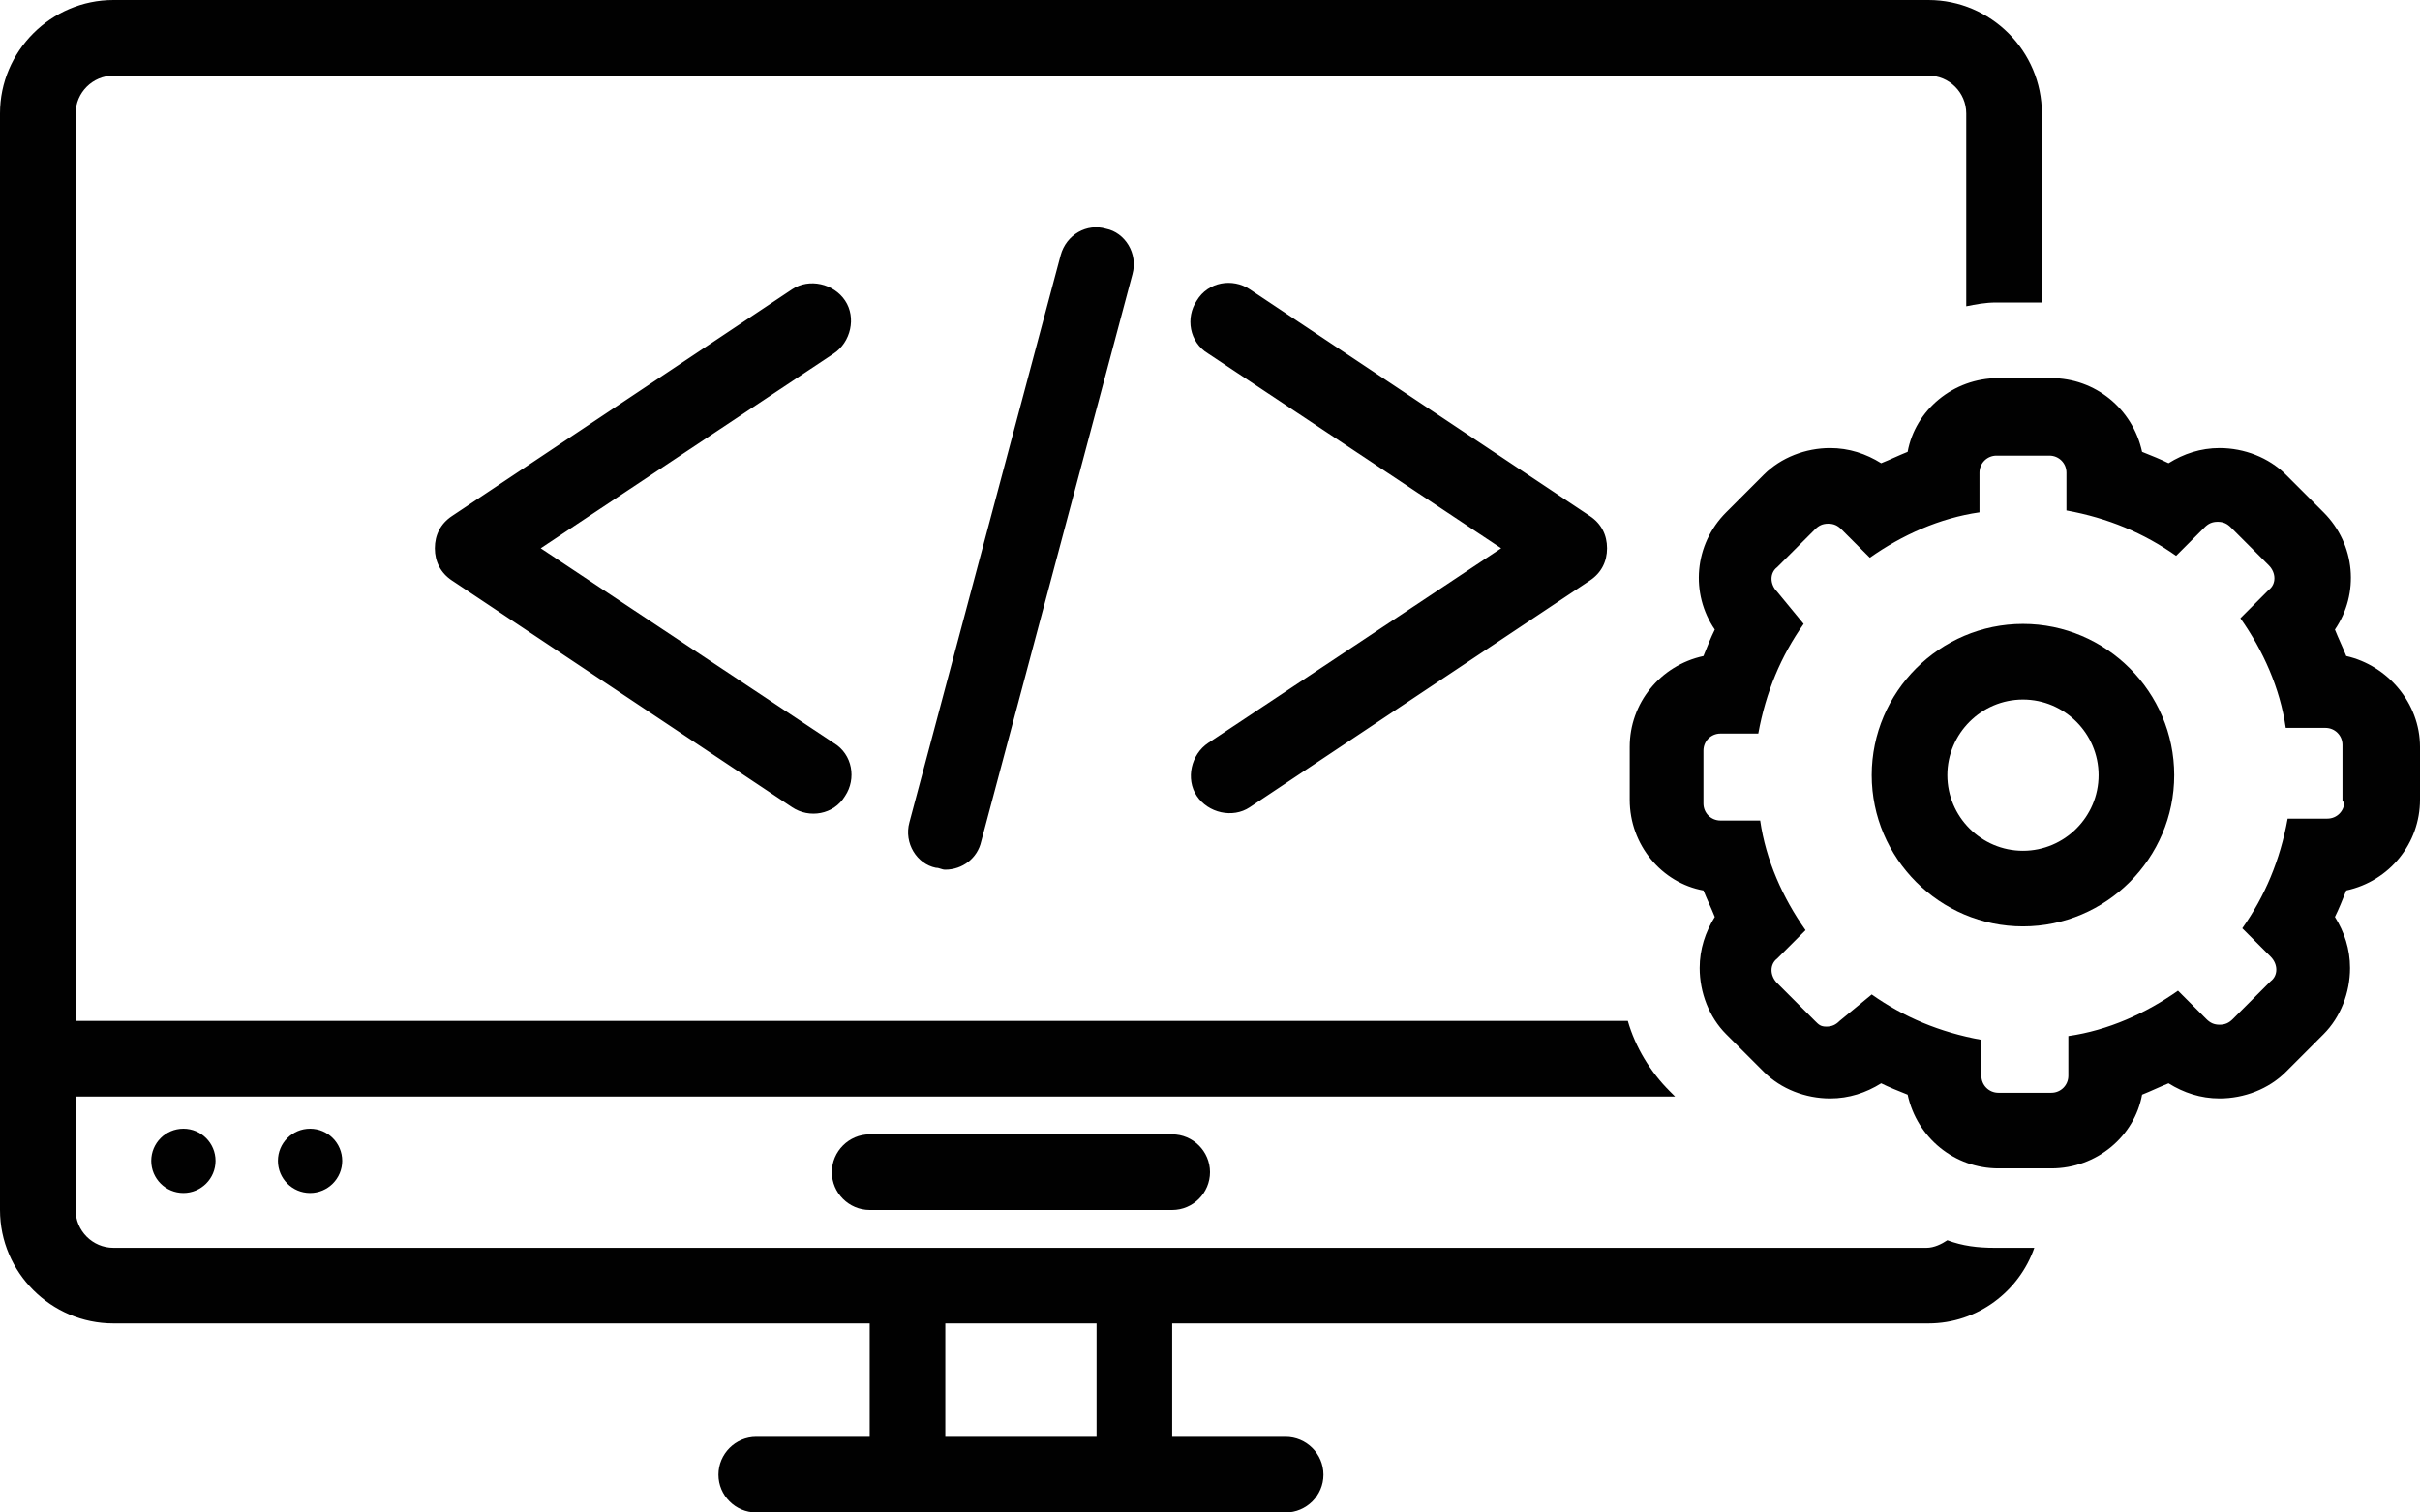 <?xml version="1.0" encoding="UTF-8" standalone="no"?><svg xmlns="http://www.w3.org/2000/svg" xmlns:xlink="http://www.w3.org/1999/xlink" fill="#010101" height="80" preserveAspectRatio="xMidYMid meet" version="1" viewBox="0.0 24.0 128.0 80.0" width="128" zoomAndPan="magnify"><g id="change1_1"><path d="M46,84c-1.1,0-2,0.9-2,2s0.9,2,2,2h16c1.1,0,2-0.9,2-2s-0.9-2-2-2H46z" fill="inherit"/></g><g id="change1_2"><circle cx="16.4" cy="85.4" fill="inherit" r="1.7"/></g><g id="change1_3"><circle cx="9.7" cy="85.4" fill="inherit" r="1.7"/></g><g id="change1_4"><path d="M44.7,39.9c-0.6-0.9-1.9-1.2-2.8-0.6l-18,12c-0.6,0.4-0.9,1-0.9,1.7s0.3,1.3,0.9,1.7c0,0,18,12,18,12 c0.9,0.6,2.2,0.4,2.8-0.6c0.6-0.9,0.4-2.2-0.6-2.8L28.6,53l15.5-10.3C45,42.1,45.3,40.8,44.7,39.9z" fill="inherit"/></g><g id="change1_5"><path d="M63.3,66.1c0.6,0.9,1.9,1.2,2.8,0.6l18-12c0.6-0.4,0.9-1,0.9-1.7s-0.3-1.3-0.9-1.7l-18-12c-0.9-0.6-2.2-0.4-2.8,0.6 c-0.6,0.9-0.4,2.2,0.6,2.8L79.4,53L63.9,63.3C63,63.9,62.7,65.2,63.3,66.1z" fill="inherit"/></g><g id="change1_6"><path d="M56.1,37.5l-8,30c-0.3,1.1,0.4,2.2,1.4,2.4c0.2,0,0.3,0.1,0.5,0.1c0.9,0,1.7-0.6,1.9-1.5l8-30c0.3-1.1-0.4-2.2-1.4-2.4 C57.5,35.8,56.4,36.4,56.1,37.5z" fill="inherit"/></g><g id="change1_7"><path d="M46,100h-6c-1.1,0-2,0.9-2,2s0.9,2,2,2h28c1.1,0,2-0.9,2-2s-0.9-2-2-2h-6v-6h40c2.6,0,4.8-1.7,5.6-4h-2.1 c-0.9,0-1.7-0.1-2.5-0.4c-0.3,0.2-0.7,0.4-1.1,0.4H6c-1.1,0-2-0.9-2-2v-6h84.6l-0.3-0.3c-1-1-1.8-2.3-2.2-3.7H4V30c0-1.1,0.9-2,2-2 h96c1.1,0,2,0.9,2,2v10.2c0.5-0.1,1-0.2,1.6-0.2h2.4V30c0-3.3-2.7-6-6-6H6c-3.3,0-6,2.7-6,6v58c0,3.3,2.7,6,6,6h40V100z M50,94h8v6 h-8V94z" fill="inherit"/></g><g id="change1_8"><path d="M124.1,58.7c-0.2-0.5-0.4-0.9-0.6-1.4c1.3-1.9,1.1-4.5-0.6-6.2l-2-2c-0.9-0.9-2.2-1.4-3.5-1.4c-1,0-1.9,0.3-2.7,0.8 c-0.4-0.2-0.9-0.4-1.4-0.6c-0.5-2.3-2.5-3.9-4.8-3.9h-2.8c-2.4,0-4.4,1.7-4.8,3.9c-0.5,0.2-0.9,0.4-1.4,0.6 c-0.8-0.5-1.7-0.8-2.7-0.8c-1.3,0-2.6,0.5-3.5,1.4l-2,2c-1.7,1.7-1.9,4.3-0.6,6.2c-0.2,0.4-0.4,0.9-0.6,1.4 c-2.3,0.5-3.9,2.5-3.9,4.8v2.8c0,2.4,1.7,4.4,3.9,4.8c0.2,0.5,0.4,0.9,0.6,1.4c-0.5,0.8-0.8,1.7-0.8,2.7c0,1.3,0.5,2.6,1.4,3.5l2,2 c0.9,0.9,2.2,1.4,3.5,1.4c1,0,1.9-0.3,2.7-0.8c0.4,0.2,0.9,0.4,1.4,0.6c0.5,2.3,2.5,3.9,4.8,3.9h2.8c2.4,0,4.4-1.7,4.8-3.9 c0.5-0.2,0.9-0.4,1.4-0.6c0.8,0.5,1.7,0.8,2.7,0.8c1.3,0,2.6-0.5,3.5-1.4l2-2c0.9-0.9,1.4-2.2,1.4-3.5c0-1-0.3-1.9-0.8-2.7 c0.2-0.4,0.4-0.9,0.6-1.4c2.3-0.5,3.9-2.5,3.9-4.8v-2.8C128,61.2,126.3,59.2,124.1,58.7z M124,66.4c0,0.5-0.4,0.9-0.9,0.9H121 c-0.4,2.2-1.2,4.1-2.4,5.8l1.5,1.5c0.4,0.4,0.4,1,0,1.3l-2,2c-0.2,0.2-0.4,0.3-0.7,0.3s-0.5-0.1-0.7-0.3l-1.5-1.5 c-1.7,1.2-3.7,2.1-5.8,2.4v2.1c0,0.5-0.4,0.9-0.9,0.9h-2.8c-0.5,0-0.9-0.4-0.9-0.9V79c-2.2-0.4-4.1-1.2-5.8-2.4L97.3,78 c-0.2,0.2-0.4,0.3-0.7,0.3S96.2,78.2,96,78l-2-2c-0.4-0.4-0.4-1,0-1.3l1.5-1.5c-1.2-1.7-2.1-3.7-2.4-5.8h-2.1 c-0.5,0-0.9-0.4-0.9-0.9v-2.8c0-0.5,0.4-0.9,0.9-0.9H93c0.4-2.2,1.2-4.1,2.4-5.8L94,55.3c-0.4-0.4-0.4-1,0-1.3l2-2 c0.2-0.2,0.4-0.3,0.7-0.3s0.5,0.1,0.7,0.3l1.5,1.5c1.7-1.2,3.7-2.1,5.8-2.4v-2.1c0-0.5,0.4-0.9,0.9-0.9h2.8c0.5,0,0.9,0.4,0.9,0.9 V51c2.2,0.4,4.1,1.2,5.8,2.4l1.5-1.5c0.2-0.2,0.4-0.3,0.7-0.3s0.5,0.1,0.7,0.3l2,2c0.4,0.4,0.4,1,0,1.3l-1.5,1.5 c1.2,1.7,2.1,3.7,2.4,5.8h2.1c0.5,0,0.9,0.4,0.9,0.9V66.4z" fill="inherit"/></g><g id="change1_9"><path d="M107,57c-4.4,0-8,3.6-8,8s3.6,8,8,8s8-3.6,8-8S111.4,57,107,57z M107,69c-2.2,0-4-1.8-4-4s1.8-4,4-4s4,1.8,4,4 S109.2,69,107,69z" fill="inherit"/></g></svg>